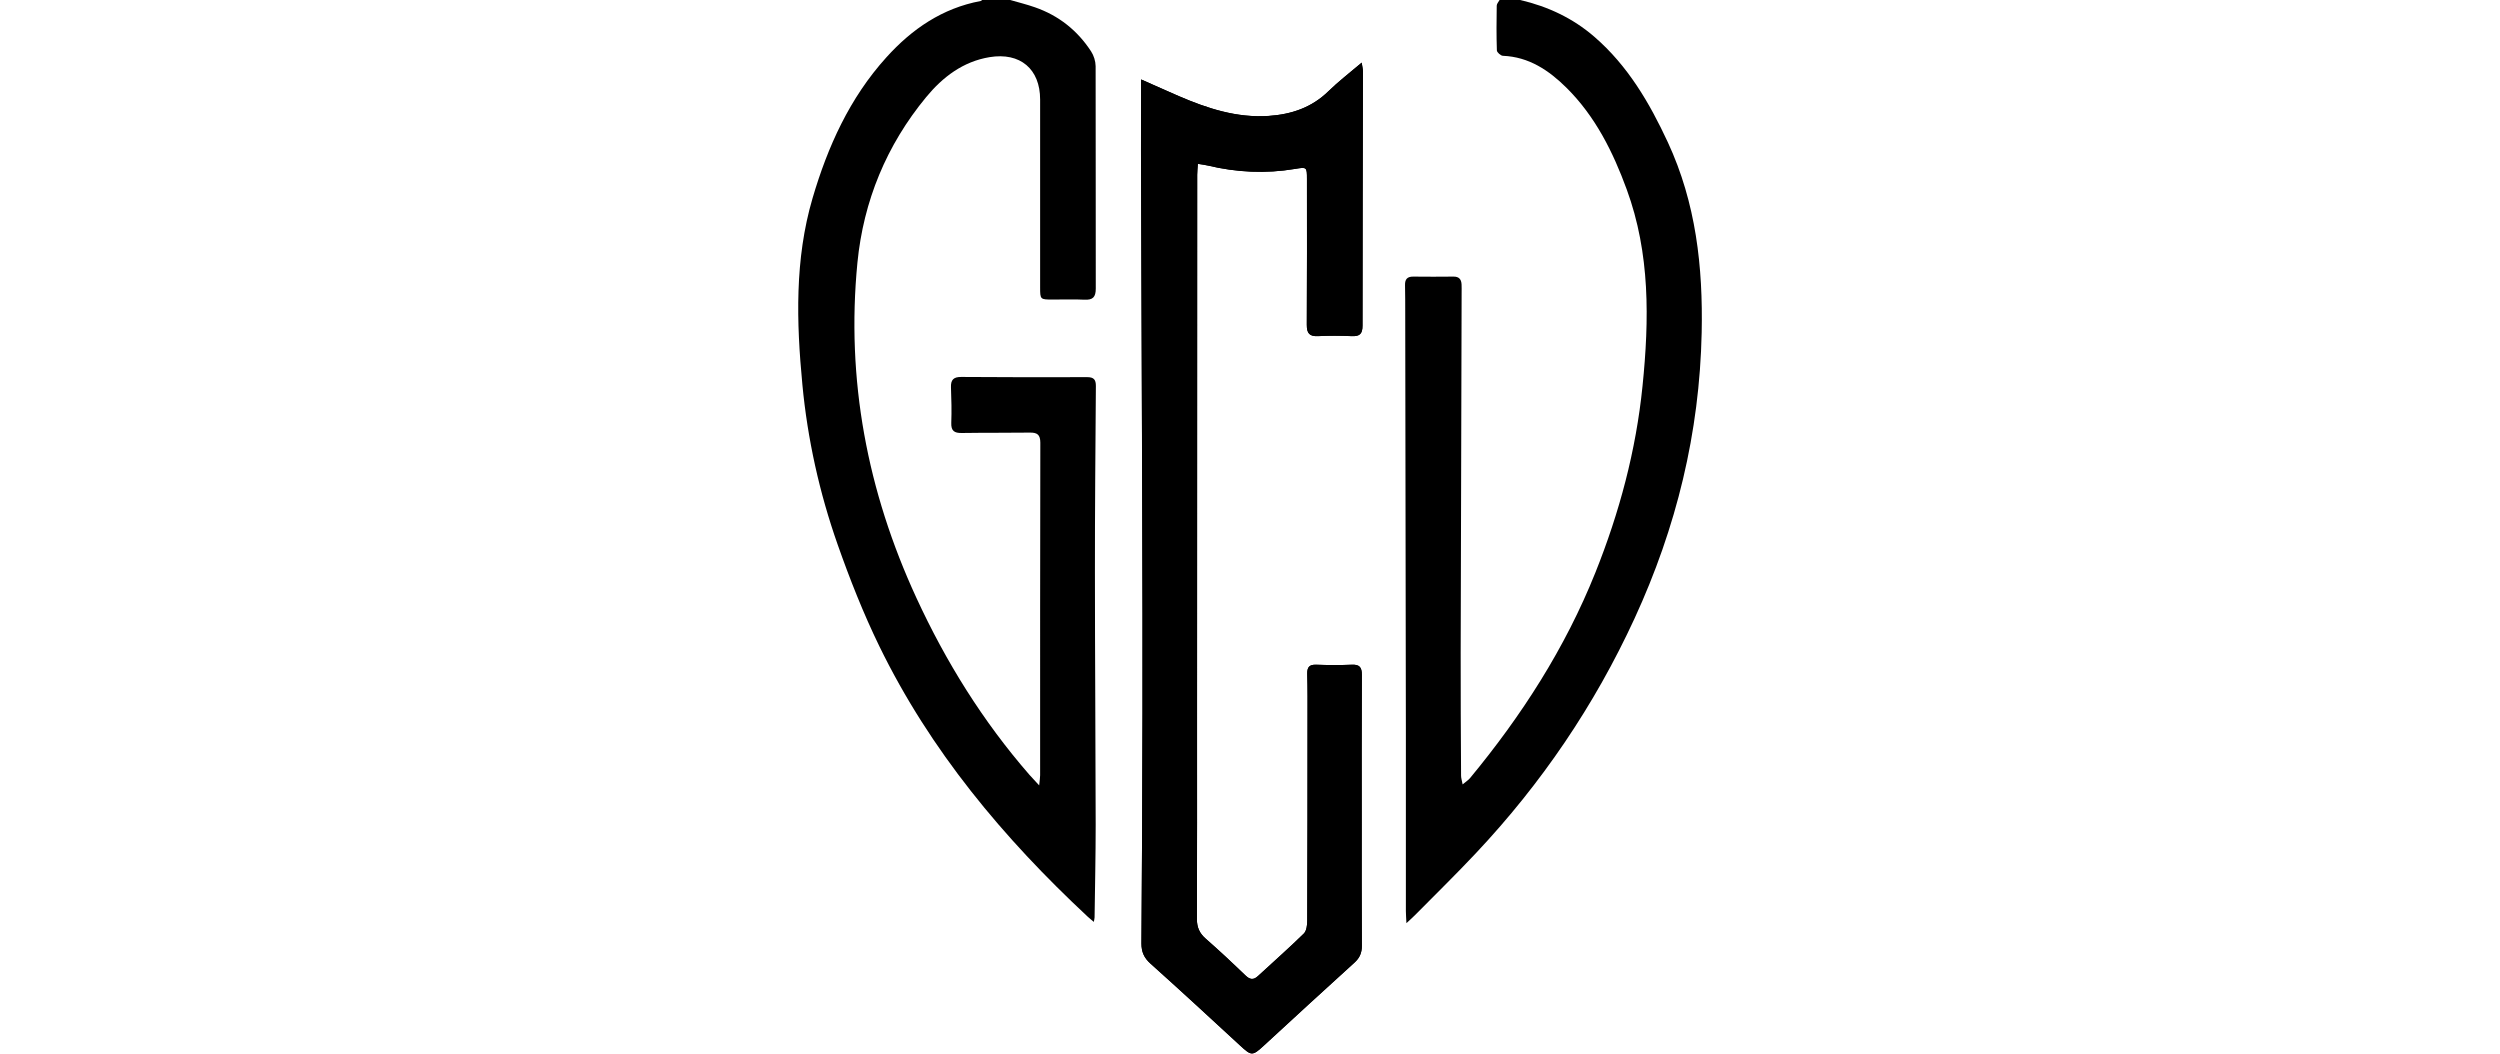 <svg xmlns="http://www.w3.org/2000/svg" viewBox="0 0 180.73 210.7" width="500">
  <path d="M68.59,15.9c0,1.1,0,1.69,0,2.28,0,3.98-.04,7.97-.02,11.95.08,24.21.18,48.43.25,72.64.04,13.32.07,26.64.05,39.96-.03,15.31-.11,30.63-.21,45.94-.01,1.69.52,2.89,1.8,4.04,6.02,5.4,11.97,10.88,17.91,16.37,2.31,2.13,2.47,2.15,4.84-.03,6-5.52,11.99-11.04,18.03-16.51,1.06-.96,1.51-1.97,1.5-3.4-.05-8.09-.03-16.19-.03-24.28,0-9.96-.03-19.93.03-29.89,0-1.54-.48-2.1-2.03-2.03-2.36.1-4.73.09-7.09,0-1.41-.05-1.83.52-1.8,1.87.08,2.92.06,5.85.06,8.78,0,13.51,0,27.02-.06,40.54,0,.87-.13,2.03-.68,2.57-2.97,2.92-6.11,5.67-9.17,8.5-.93.86-1.63.73-2.53-.14-2.6-2.51-5.24-4.97-7.95-7.35-1.23-1.08-1.74-2.25-1.74-3.89.05-12.89.03-25.78.03-38.67,0-36.74.02-73.47.03-110.21,0-.66.07-1.32.13-2.18.81.14,1.42.2,2,.34,5.76,1.38,11.56,1.66,17.41.68,2.38-.4,2.41-.41,2.41,2.01,0,9.71.03,19.43-.03,29.14-.01,1.7.52,2.37,2.24,2.29,2.24-.11,4.48-.1,6.72,0,1.59.07,2.19-.41,2.18-2.1-.01-16.94.06-33.87.09-50.81,0-.45-.12-.89-.25-1.79-2.44,2.08-4.66,3.77-6.64,5.71-3.35,3.28-7.41,4.64-11.95,4.95-6.4.43-12.28-1.5-18.03-3.98-2.33-1-4.64-2.05-7.49-3.31Z"/>
  <path d="M42.41,0c1.65.48,3.33.89,4.95,1.46,4.74,1.65,8.5,4.63,11.23,8.83.54.83.89,1.95.9,2.95.04,14.82,0,29.64.03,44.47,0,1.74-.6,2.31-2.28,2.23-2.11-.11-4.23-.02-6.35-.03-2.49,0-2.5-.01-2.5-2.46,0-12.52,0-25.04,0-37.55,0-6.09-3.98-9.48-10.11-8.47-5.32.88-9.38,3.99-12.68,7.99-7.93,9.61-12.54,20.77-13.75,33.11-2.28,23.38,1.96,45.71,11.78,67.01,5.92,12.84,13.32,24.74,22.62,35.42.52.59,1.06,1.16,1.95,2.12.1-1.01.19-1.52.19-2.02,0-22.17-.01-44.34.04-66.51,0-1.63-.63-2.05-2.09-2.03-4.54.06-9.09.01-13.63.08-1.47.02-2.15-.41-2.09-2.02.09-2.36.03-4.73-.06-7.09-.06-1.51.49-2.11,2.05-2.1,8.4.06,16.81.07,25.21.04,1.34,0,1.72.53,1.72,1.77-.09,12.39-.2,24.78-.19,37.17,0,16.87.13,33.75.15,50.62,0,6.16-.14,12.33-.22,18.49,0,.23-.08.45-.15.9-.5-.43-.88-.72-1.22-1.04-16.88-15.74-31.52-33.24-41.69-54.12-3.2-6.57-5.9-13.42-8.33-20.32-3.64-10.35-6.02-21.08-7.05-31.98-1.19-12.48-1.55-25.06,2.03-37.26,3.03-10.32,7.42-20.07,14.77-28.19C22.77,5.79,28.83,1.64,36.5.2c.11-.02.2-.13.3-.2,1.87,0,3.74,0,5.6,0Z"/>
  <path d="M144.4,0c5.52,1.29,10.52,3.62,14.84,7.36,6.69,5.79,11.02,13.19,14.7,21.11,5.62,12.12,7.04,24.91,6.76,38.06-.42,20.01-5.05,38.98-13.42,57.15-8.02,17.41-18.62,33.01-31.72,46.94-3.96,4.22-8.11,8.27-12.18,12.39-.45.46-.94.89-1.73,1.62-.05-1.12-.11-1.78-.11-2.43,0-11.9,0-23.79,0-35.69-.03-27.96-.08-55.92-.13-83.88,0-1.87,0-3.73-.04-5.6-.03-1.18.44-1.72,1.64-1.71,2.68.03,5.35.03,8.03,0,1.12-.02,1.59.53,1.64,1.57.03.56.01,1.12.01,1.68-.07,23.98-.14,47.95-.19,71.93-.02,8.22.04,16.44.08,24.66,0,.45.16.9.31,1.72.69-.58,1.16-.87,1.49-1.27,10.33-12.49,19.02-26,25.06-41.09,4.81-12.01,8.13-24.42,9.43-37.32,1.35-13.28,1.53-26.51-3.15-39.29-2.75-7.52-6.3-14.66-12.08-20.38-3.5-3.46-7.49-6.16-12.7-6.37-.43-.02-1.18-.68-1.2-1.07-.1-2.98-.08-5.97-.03-8.96,0-.38.37-.75.57-1.13,1.37,0,2.74,0,4.11,0Z"/>
  <path d="M68.59,15.9c2.85,1.26,5.17,2.3,7.49,3.31,5.75,2.48,11.63,4.41,18.03,3.98,4.55-.31,8.6-1.67,11.95-4.95,1.98-1.94,4.2-3.63,6.64-5.71.13.9.25,1.35.25,1.79-.03,16.94-.1,33.87-.09,50.81,0,1.69-.6,2.17-2.18,2.1-2.24-.1-4.48-.11-6.72,0-1.73.08-2.25-.58-2.24-2.29.06-9.71.03-19.43.03-29.14,0-2.42-.03-2.4-2.41-2.01-5.85.98-11.65.7-17.41-.68-.58-.14-1.19-.21-2-.34-.05.86-.12,1.52-.13,2.18-.01,36.74-.02,73.47-.03,110.21,0,12.89.02,25.78-.03,38.67,0,1.64.51,2.81,1.74,3.89,2.71,2.38,5.36,4.84,7.95,7.35.9.87,1.61.99,2.53.14,3.06-2.83,6.19-5.58,9.17-8.5.55-.54.67-1.7.68-2.57.05-13.51.05-27.02.06-40.54,0-2.93.03-5.85-.06-8.78-.04-1.35.38-1.92,1.8-1.87,2.36.08,4.73.1,7.09,0,1.55-.07,2.04.5,2.03,2.03-.05,9.96-.03,19.93-.03,29.89,0,8.09-.03,16.19.03,24.28,0,1.43-.43,2.44-1.5,3.4-6.04,5.47-12.04,10.99-18.03,16.51-2.37,2.18-2.53,2.16-4.84.03-5.94-5.49-11.89-10.97-17.91-16.37-1.28-1.15-1.81-2.35-1.8-4.04.11-15.31.19-30.63.21-45.94.03-13.32,0-26.64-.05-39.96-.07-24.21-.17-48.43-.25-72.64-.01-3.98.01-7.97.02-11.95,0-.59,0-1.18,0-2.28Z"/>
</svg>